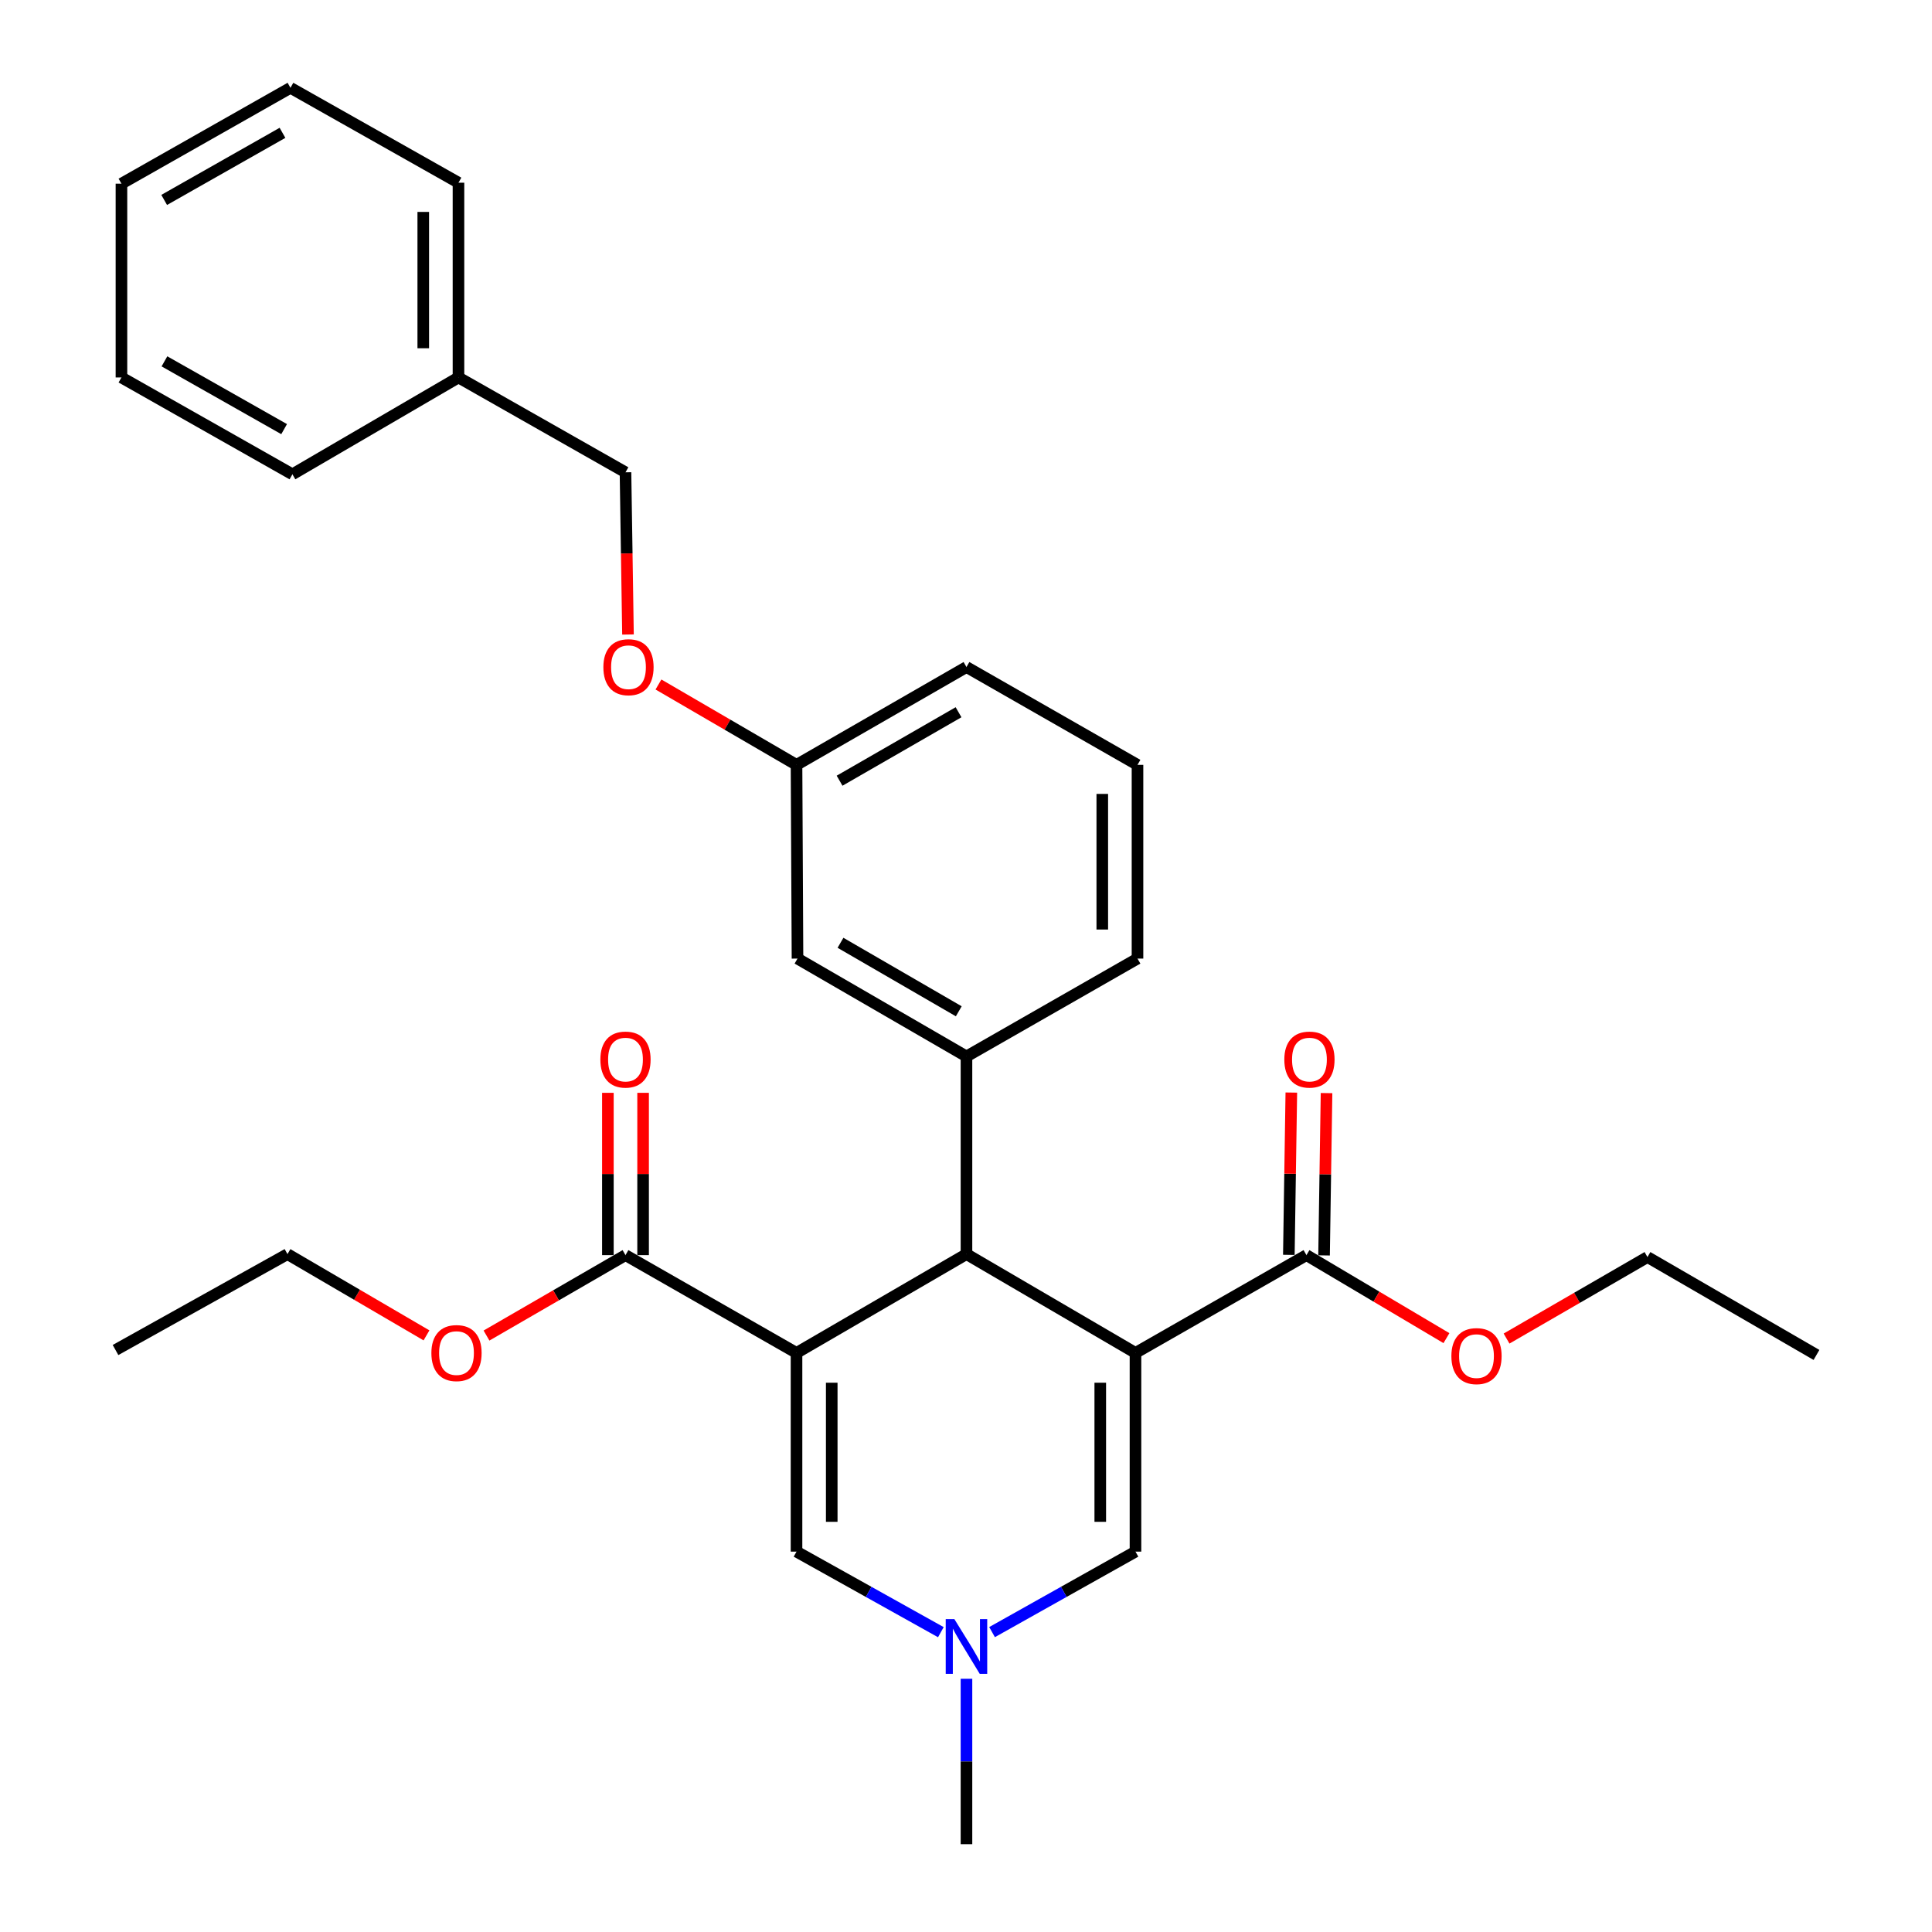 <?xml version='1.0' encoding='iso-8859-1'?>
<svg version='1.1' baseProfile='full'
              xmlns='http://www.w3.org/2000/svg'
                      xmlns:rdkit='http://www.rdkit.org/xml'
                      xmlns:xlink='http://www.w3.org/1999/xlink'
                  xml:space='preserve'
width='1000px' height='1000px' viewBox='0 0 1000 1000'>
<!-- END OF HEADER -->
<rect style='opacity:1.0;fill:#FFFFFF;stroke:none' width='1000' height='1000' x='0' y='0'> </rect>
<path class='bond-1' d='M 587.723,700.266 L 500.243,649.129' style='fill:none;fill-rule:evenodd;stroke:#000000;stroke-width:6px;stroke-linecap:butt;stroke-linejoin:miter;stroke-opacity:1' />
<path class='bond-2' d='M 587.723,700.266 L 587.723,803.118' style='fill:none;fill-rule:evenodd;stroke:#000000;stroke-width:6px;stroke-linecap:butt;stroke-linejoin:miter;stroke-opacity:1' />
<path class='bond-2' d='M 569.496,715.694 L 569.496,787.69' style='fill:none;fill-rule:evenodd;stroke:#000000;stroke-width:6px;stroke-linecap:butt;stroke-linejoin:miter;stroke-opacity:1' />
<path class='bond-5' d='M 587.723,700.266 L 676.216,649.655' style='fill:none;fill-rule:evenodd;stroke:#000000;stroke-width:6px;stroke-linecap:butt;stroke-linejoin:miter;stroke-opacity:1' />
<path class='bond-0' d='M 412.277,700.266 L 500.243,649.129' style='fill:none;fill-rule:evenodd;stroke:#000000;stroke-width:6px;stroke-linecap:butt;stroke-linejoin:miter;stroke-opacity:1' />
<path class='bond-6' d='M 412.277,700.266 L 323.753,649.655' style='fill:none;fill-rule:evenodd;stroke:#000000;stroke-width:6px;stroke-linecap:butt;stroke-linejoin:miter;stroke-opacity:1' />
<path class='bond-30' d='M 412.277,700.266 L 412.277,803.118' style='fill:none;fill-rule:evenodd;stroke:#000000;stroke-width:6px;stroke-linecap:butt;stroke-linejoin:miter;stroke-opacity:1' />
<path class='bond-30' d='M 430.504,715.694 L 430.504,787.69' style='fill:none;fill-rule:evenodd;stroke:#000000;stroke-width:6px;stroke-linecap:butt;stroke-linejoin:miter;stroke-opacity:1' />
<path class='bond-7' d='M 500.243,649.129 L 500.243,546.813' style='fill:none;fill-rule:evenodd;stroke:#000000;stroke-width:6px;stroke-linecap:butt;stroke-linejoin:miter;stroke-opacity:1' />
<path class='bond-4' d='M 587.723,803.118 L 550.607,823.947' style='fill:none;fill-rule:evenodd;stroke:#000000;stroke-width:6px;stroke-linecap:butt;stroke-linejoin:miter;stroke-opacity:1' />
<path class='bond-4' d='M 550.607,823.947 L 513.491,844.776' style='fill:none;fill-rule:evenodd;stroke:#0000FF;stroke-width:6px;stroke-linecap:butt;stroke-linejoin:miter;stroke-opacity:1' />
<path class='bond-3' d='M 412.277,803.118 L 449.631,823.964' style='fill:none;fill-rule:evenodd;stroke:#000000;stroke-width:6px;stroke-linecap:butt;stroke-linejoin:miter;stroke-opacity:1' />
<path class='bond-3' d='M 449.631,823.964 L 486.985,844.811' style='fill:none;fill-rule:evenodd;stroke:#0000FF;stroke-width:6px;stroke-linecap:butt;stroke-linejoin:miter;stroke-opacity:1' />
<path class='bond-17' d='M 500.243,868.928 L 500.243,911.737' style='fill:none;fill-rule:evenodd;stroke:#0000FF;stroke-width:6px;stroke-linecap:butt;stroke-linejoin:miter;stroke-opacity:1' />
<path class='bond-17' d='M 500.243,911.737 L 500.243,954.545' style='fill:none;fill-rule:evenodd;stroke:#000000;stroke-width:6px;stroke-linecap:butt;stroke-linejoin:miter;stroke-opacity:1' />
<path class='bond-9' d='M 685.329,649.795 L 685.971,607.79' style='fill:none;fill-rule:evenodd;stroke:#000000;stroke-width:6px;stroke-linecap:butt;stroke-linejoin:miter;stroke-opacity:1' />
<path class='bond-9' d='M 685.971,607.79 L 686.614,565.785' style='fill:none;fill-rule:evenodd;stroke:#FF0000;stroke-width:6px;stroke-linecap:butt;stroke-linejoin:miter;stroke-opacity:1' />
<path class='bond-9' d='M 667.104,649.516 L 667.746,607.511' style='fill:none;fill-rule:evenodd;stroke:#000000;stroke-width:6px;stroke-linecap:butt;stroke-linejoin:miter;stroke-opacity:1' />
<path class='bond-9' d='M 667.746,607.511 L 668.389,565.506' style='fill:none;fill-rule:evenodd;stroke:#FF0000;stroke-width:6px;stroke-linecap:butt;stroke-linejoin:miter;stroke-opacity:1' />
<path class='bond-13' d='M 676.216,649.655 L 712.446,671.134' style='fill:none;fill-rule:evenodd;stroke:#000000;stroke-width:6px;stroke-linecap:butt;stroke-linejoin:miter;stroke-opacity:1' />
<path class='bond-13' d='M 712.446,671.134 L 748.675,692.612' style='fill:none;fill-rule:evenodd;stroke:#FF0000;stroke-width:6px;stroke-linecap:butt;stroke-linejoin:miter;stroke-opacity:1' />
<path class='bond-10' d='M 332.867,649.655 L 332.867,607.65' style='fill:none;fill-rule:evenodd;stroke:#000000;stroke-width:6px;stroke-linecap:butt;stroke-linejoin:miter;stroke-opacity:1' />
<path class='bond-10' d='M 332.867,607.65 L 332.867,565.645' style='fill:none;fill-rule:evenodd;stroke:#FF0000;stroke-width:6px;stroke-linecap:butt;stroke-linejoin:miter;stroke-opacity:1' />
<path class='bond-10' d='M 314.64,649.655 L 314.64,607.65' style='fill:none;fill-rule:evenodd;stroke:#000000;stroke-width:6px;stroke-linecap:butt;stroke-linejoin:miter;stroke-opacity:1' />
<path class='bond-10' d='M 314.64,607.65 L 314.64,565.645' style='fill:none;fill-rule:evenodd;stroke:#FF0000;stroke-width:6px;stroke-linecap:butt;stroke-linejoin:miter;stroke-opacity:1' />
<path class='bond-14' d='M 323.753,649.655 L 287.781,670.469' style='fill:none;fill-rule:evenodd;stroke:#000000;stroke-width:6px;stroke-linecap:butt;stroke-linejoin:miter;stroke-opacity:1' />
<path class='bond-14' d='M 287.781,670.469 L 251.809,691.282' style='fill:none;fill-rule:evenodd;stroke:#FF0000;stroke-width:6px;stroke-linecap:butt;stroke-linejoin:miter;stroke-opacity:1' />
<path class='bond-8' d='M 500.243,546.813 L 412.783,496.162' style='fill:none;fill-rule:evenodd;stroke:#000000;stroke-width:6px;stroke-linecap:butt;stroke-linejoin:miter;stroke-opacity:1' />
<path class='bond-8' d='M 496.259,523.443 L 435.037,487.987' style='fill:none;fill-rule:evenodd;stroke:#000000;stroke-width:6px;stroke-linecap:butt;stroke-linejoin:miter;stroke-opacity:1' />
<path class='bond-16' d='M 500.243,546.813 L 588.766,496.162' style='fill:none;fill-rule:evenodd;stroke:#000000;stroke-width:6px;stroke-linecap:butt;stroke-linejoin:miter;stroke-opacity:1' />
<path class='bond-12' d='M 412.783,496.162 L 412.277,395.892' style='fill:none;fill-rule:evenodd;stroke:#000000;stroke-width:6px;stroke-linecap:butt;stroke-linejoin:miter;stroke-opacity:1' />
<path class='bond-11' d='M 340.819,354.294 L 376.548,375.093' style='fill:none;fill-rule:evenodd;stroke:#FF0000;stroke-width:6px;stroke-linecap:butt;stroke-linejoin:miter;stroke-opacity:1' />
<path class='bond-11' d='M 376.548,375.093 L 412.277,395.892' style='fill:none;fill-rule:evenodd;stroke:#000000;stroke-width:6px;stroke-linecap:butt;stroke-linejoin:miter;stroke-opacity:1' />
<path class='bond-15' d='M 325.044,328.421 L 324.398,286.443' style='fill:none;fill-rule:evenodd;stroke:#FF0000;stroke-width:6px;stroke-linecap:butt;stroke-linejoin:miter;stroke-opacity:1' />
<path class='bond-15' d='M 324.398,286.443 L 323.753,244.465' style='fill:none;fill-rule:evenodd;stroke:#000000;stroke-width:6px;stroke-linecap:butt;stroke-linejoin:miter;stroke-opacity:1' />
<path class='bond-31' d='M 412.277,395.892 L 500.243,345.261' style='fill:none;fill-rule:evenodd;stroke:#000000;stroke-width:6px;stroke-linecap:butt;stroke-linejoin:miter;stroke-opacity:1' />
<path class='bond-31' d='M 434.564,404.095 L 496.141,368.653' style='fill:none;fill-rule:evenodd;stroke:#000000;stroke-width:6px;stroke-linecap:butt;stroke-linejoin:miter;stroke-opacity:1' />
<path class='bond-21' d='M 779.789,692.838 L 816.258,671.743' style='fill:none;fill-rule:evenodd;stroke:#FF0000;stroke-width:6px;stroke-linecap:butt;stroke-linejoin:miter;stroke-opacity:1' />
<path class='bond-21' d='M 816.258,671.743 L 852.726,650.648' style='fill:none;fill-rule:evenodd;stroke:#000000;stroke-width:6px;stroke-linecap:butt;stroke-linejoin:miter;stroke-opacity:1' />
<path class='bond-22' d='M 220.75,691.187 L 184.771,670.158' style='fill:none;fill-rule:evenodd;stroke:#FF0000;stroke-width:6px;stroke-linecap:butt;stroke-linejoin:miter;stroke-opacity:1' />
<path class='bond-22' d='M 184.771,670.158 L 148.793,649.129' style='fill:none;fill-rule:evenodd;stroke:#000000;stroke-width:6px;stroke-linecap:butt;stroke-linejoin:miter;stroke-opacity:1' />
<path class='bond-18' d='M 323.753,244.465 L 237.306,195.373' style='fill:none;fill-rule:evenodd;stroke:#000000;stroke-width:6px;stroke-linecap:butt;stroke-linejoin:miter;stroke-opacity:1' />
<path class='bond-19' d='M 588.766,496.162 L 588.766,395.892' style='fill:none;fill-rule:evenodd;stroke:#000000;stroke-width:6px;stroke-linecap:butt;stroke-linejoin:miter;stroke-opacity:1' />
<path class='bond-19' d='M 570.539,481.122 L 570.539,410.933' style='fill:none;fill-rule:evenodd;stroke:#000000;stroke-width:6px;stroke-linecap:butt;stroke-linejoin:miter;stroke-opacity:1' />
<path class='bond-23' d='M 237.306,195.373 L 237.306,94.567' style='fill:none;fill-rule:evenodd;stroke:#000000;stroke-width:6px;stroke-linecap:butt;stroke-linejoin:miter;stroke-opacity:1' />
<path class='bond-23' d='M 219.079,180.252 L 219.079,109.688' style='fill:none;fill-rule:evenodd;stroke:#000000;stroke-width:6px;stroke-linecap:butt;stroke-linejoin:miter;stroke-opacity:1' />
<path class='bond-24' d='M 237.306,195.373 L 151.354,245.498' style='fill:none;fill-rule:evenodd;stroke:#000000;stroke-width:6px;stroke-linecap:butt;stroke-linejoin:miter;stroke-opacity:1' />
<path class='bond-20' d='M 588.766,395.892 L 500.243,345.261' style='fill:none;fill-rule:evenodd;stroke:#000000;stroke-width:6px;stroke-linecap:butt;stroke-linejoin:miter;stroke-opacity:1' />
<path class='bond-25' d='M 852.726,650.648 L 940.207,701.309' style='fill:none;fill-rule:evenodd;stroke:#000000;stroke-width:6px;stroke-linecap:butt;stroke-linejoin:miter;stroke-opacity:1' />
<path class='bond-26' d='M 148.793,649.129 L 59.793,698.767' style='fill:none;fill-rule:evenodd;stroke:#000000;stroke-width:6px;stroke-linecap:butt;stroke-linejoin:miter;stroke-opacity:1' />
<path class='bond-28' d='M 237.306,94.567 L 150.342,45.455' style='fill:none;fill-rule:evenodd;stroke:#000000;stroke-width:6px;stroke-linecap:butt;stroke-linejoin:miter;stroke-opacity:1' />
<path class='bond-27' d='M 151.354,245.498 L 62.861,195.373' style='fill:none;fill-rule:evenodd;stroke:#000000;stroke-width:6px;stroke-linecap:butt;stroke-linejoin:miter;stroke-opacity:1' />
<path class='bond-27' d='M 147.064,222.119 L 85.119,187.032' style='fill:none;fill-rule:evenodd;stroke:#000000;stroke-width:6px;stroke-linecap:butt;stroke-linejoin:miter;stroke-opacity:1' />
<path class='bond-29' d='M 62.861,195.373 L 62.861,95.073' style='fill:none;fill-rule:evenodd;stroke:#000000;stroke-width:6px;stroke-linecap:butt;stroke-linejoin:miter;stroke-opacity:1' />
<path class='bond-32' d='M 150.342,45.455 L 62.861,95.073' style='fill:none;fill-rule:evenodd;stroke:#000000;stroke-width:6px;stroke-linecap:butt;stroke-linejoin:miter;stroke-opacity:1' />
<path class='bond-32' d='M 146.212,68.752 L 84.976,103.485' style='fill:none;fill-rule:evenodd;stroke:#000000;stroke-width:6px;stroke-linecap:butt;stroke-linejoin:miter;stroke-opacity:1' />
<path  class='atom-5' d='M 493.983 838.05
L 503.263 853.05
Q 504.183 854.53, 505.663 857.21
Q 507.143 859.89, 507.223 860.05
L 507.223 838.05
L 510.983 838.05
L 510.983 866.37
L 507.103 866.37
L 497.143 849.97
Q 495.983 848.05, 494.743 845.85
Q 493.543 843.65, 493.183 842.97
L 493.183 866.37
L 489.503 866.37
L 489.503 838.05
L 493.983 838.05
' fill='#0000FF'/>
<path  class='atom-10' d='M 664.766 548.433
Q 664.766 541.633, 668.126 537.833
Q 671.486 534.033, 677.766 534.033
Q 684.046 534.033, 687.406 537.833
Q 690.766 541.633, 690.766 548.433
Q 690.766 555.313, 687.366 559.233
Q 683.966 563.113, 677.766 563.113
Q 671.526 563.113, 668.126 559.233
Q 664.766 555.353, 664.766 548.433
M 677.766 559.913
Q 682.086 559.913, 684.406 557.033
Q 686.766 554.113, 686.766 548.433
Q 686.766 542.873, 684.406 540.073
Q 682.086 537.233, 677.766 537.233
Q 673.446 537.233, 671.086 540.033
Q 668.766 542.833, 668.766 548.433
Q 668.766 554.153, 671.086 557.033
Q 673.446 559.913, 677.766 559.913
' fill='#FF0000'/>
<path  class='atom-11' d='M 310.753 548.433
Q 310.753 541.633, 314.113 537.833
Q 317.473 534.033, 323.753 534.033
Q 330.033 534.033, 333.393 537.833
Q 336.753 541.633, 336.753 548.433
Q 336.753 555.313, 333.353 559.233
Q 329.953 563.113, 323.753 563.113
Q 317.513 563.113, 314.113 559.233
Q 310.753 555.353, 310.753 548.433
M 323.753 559.913
Q 328.073 559.913, 330.393 557.033
Q 332.753 554.113, 332.753 548.433
Q 332.753 542.873, 330.393 540.073
Q 328.073 537.233, 323.753 537.233
Q 319.433 537.233, 317.073 540.033
Q 314.753 542.833, 314.753 548.433
Q 314.753 554.153, 317.073 557.033
Q 319.433 559.913, 323.753 559.913
' fill='#FF0000'/>
<path  class='atom-12' d='M 312.303 345.341
Q 312.303 338.541, 315.663 334.741
Q 319.023 330.941, 325.303 330.941
Q 331.583 330.941, 334.943 334.741
Q 338.303 338.541, 338.303 345.341
Q 338.303 352.221, 334.903 356.141
Q 331.503 360.021, 325.303 360.021
Q 319.063 360.021, 315.663 356.141
Q 312.303 352.261, 312.303 345.341
M 325.303 356.821
Q 329.623 356.821, 331.943 353.941
Q 334.303 351.021, 334.303 345.341
Q 334.303 339.781, 331.943 336.981
Q 329.623 334.141, 325.303 334.141
Q 320.983 334.141, 318.623 336.941
Q 316.303 339.741, 316.303 345.341
Q 316.303 351.061, 318.623 353.941
Q 320.983 356.821, 325.303 356.821
' fill='#FF0000'/>
<path  class='atom-14' d='M 751.233 701.916
Q 751.233 695.116, 754.593 691.316
Q 757.953 687.516, 764.233 687.516
Q 770.513 687.516, 773.873 691.316
Q 777.233 695.116, 777.233 701.916
Q 777.233 708.796, 773.833 712.716
Q 770.433 716.596, 764.233 716.596
Q 757.993 716.596, 754.593 712.716
Q 751.233 708.836, 751.233 701.916
M 764.233 713.396
Q 768.553 713.396, 770.873 710.516
Q 773.233 707.596, 773.233 701.916
Q 773.233 696.356, 770.873 693.556
Q 768.553 690.716, 764.233 690.716
Q 759.913 690.716, 757.553 693.516
Q 755.233 696.316, 755.233 701.916
Q 755.233 707.636, 757.553 710.516
Q 759.913 713.396, 764.233 713.396
' fill='#FF0000'/>
<path  class='atom-15' d='M 223.283 700.346
Q 223.283 693.546, 226.643 689.746
Q 230.003 685.946, 236.283 685.946
Q 242.563 685.946, 245.923 689.746
Q 249.283 693.546, 249.283 700.346
Q 249.283 707.226, 245.883 711.146
Q 242.483 715.026, 236.283 715.026
Q 230.043 715.026, 226.643 711.146
Q 223.283 707.266, 223.283 700.346
M 236.283 711.826
Q 240.603 711.826, 242.923 708.946
Q 245.283 706.026, 245.283 700.346
Q 245.283 694.786, 242.923 691.986
Q 240.603 689.146, 236.283 689.146
Q 231.963 689.146, 229.603 691.946
Q 227.283 694.746, 227.283 700.346
Q 227.283 706.066, 229.603 708.946
Q 231.963 711.826, 236.283 711.826
' fill='#FF0000'/>
</svg>
